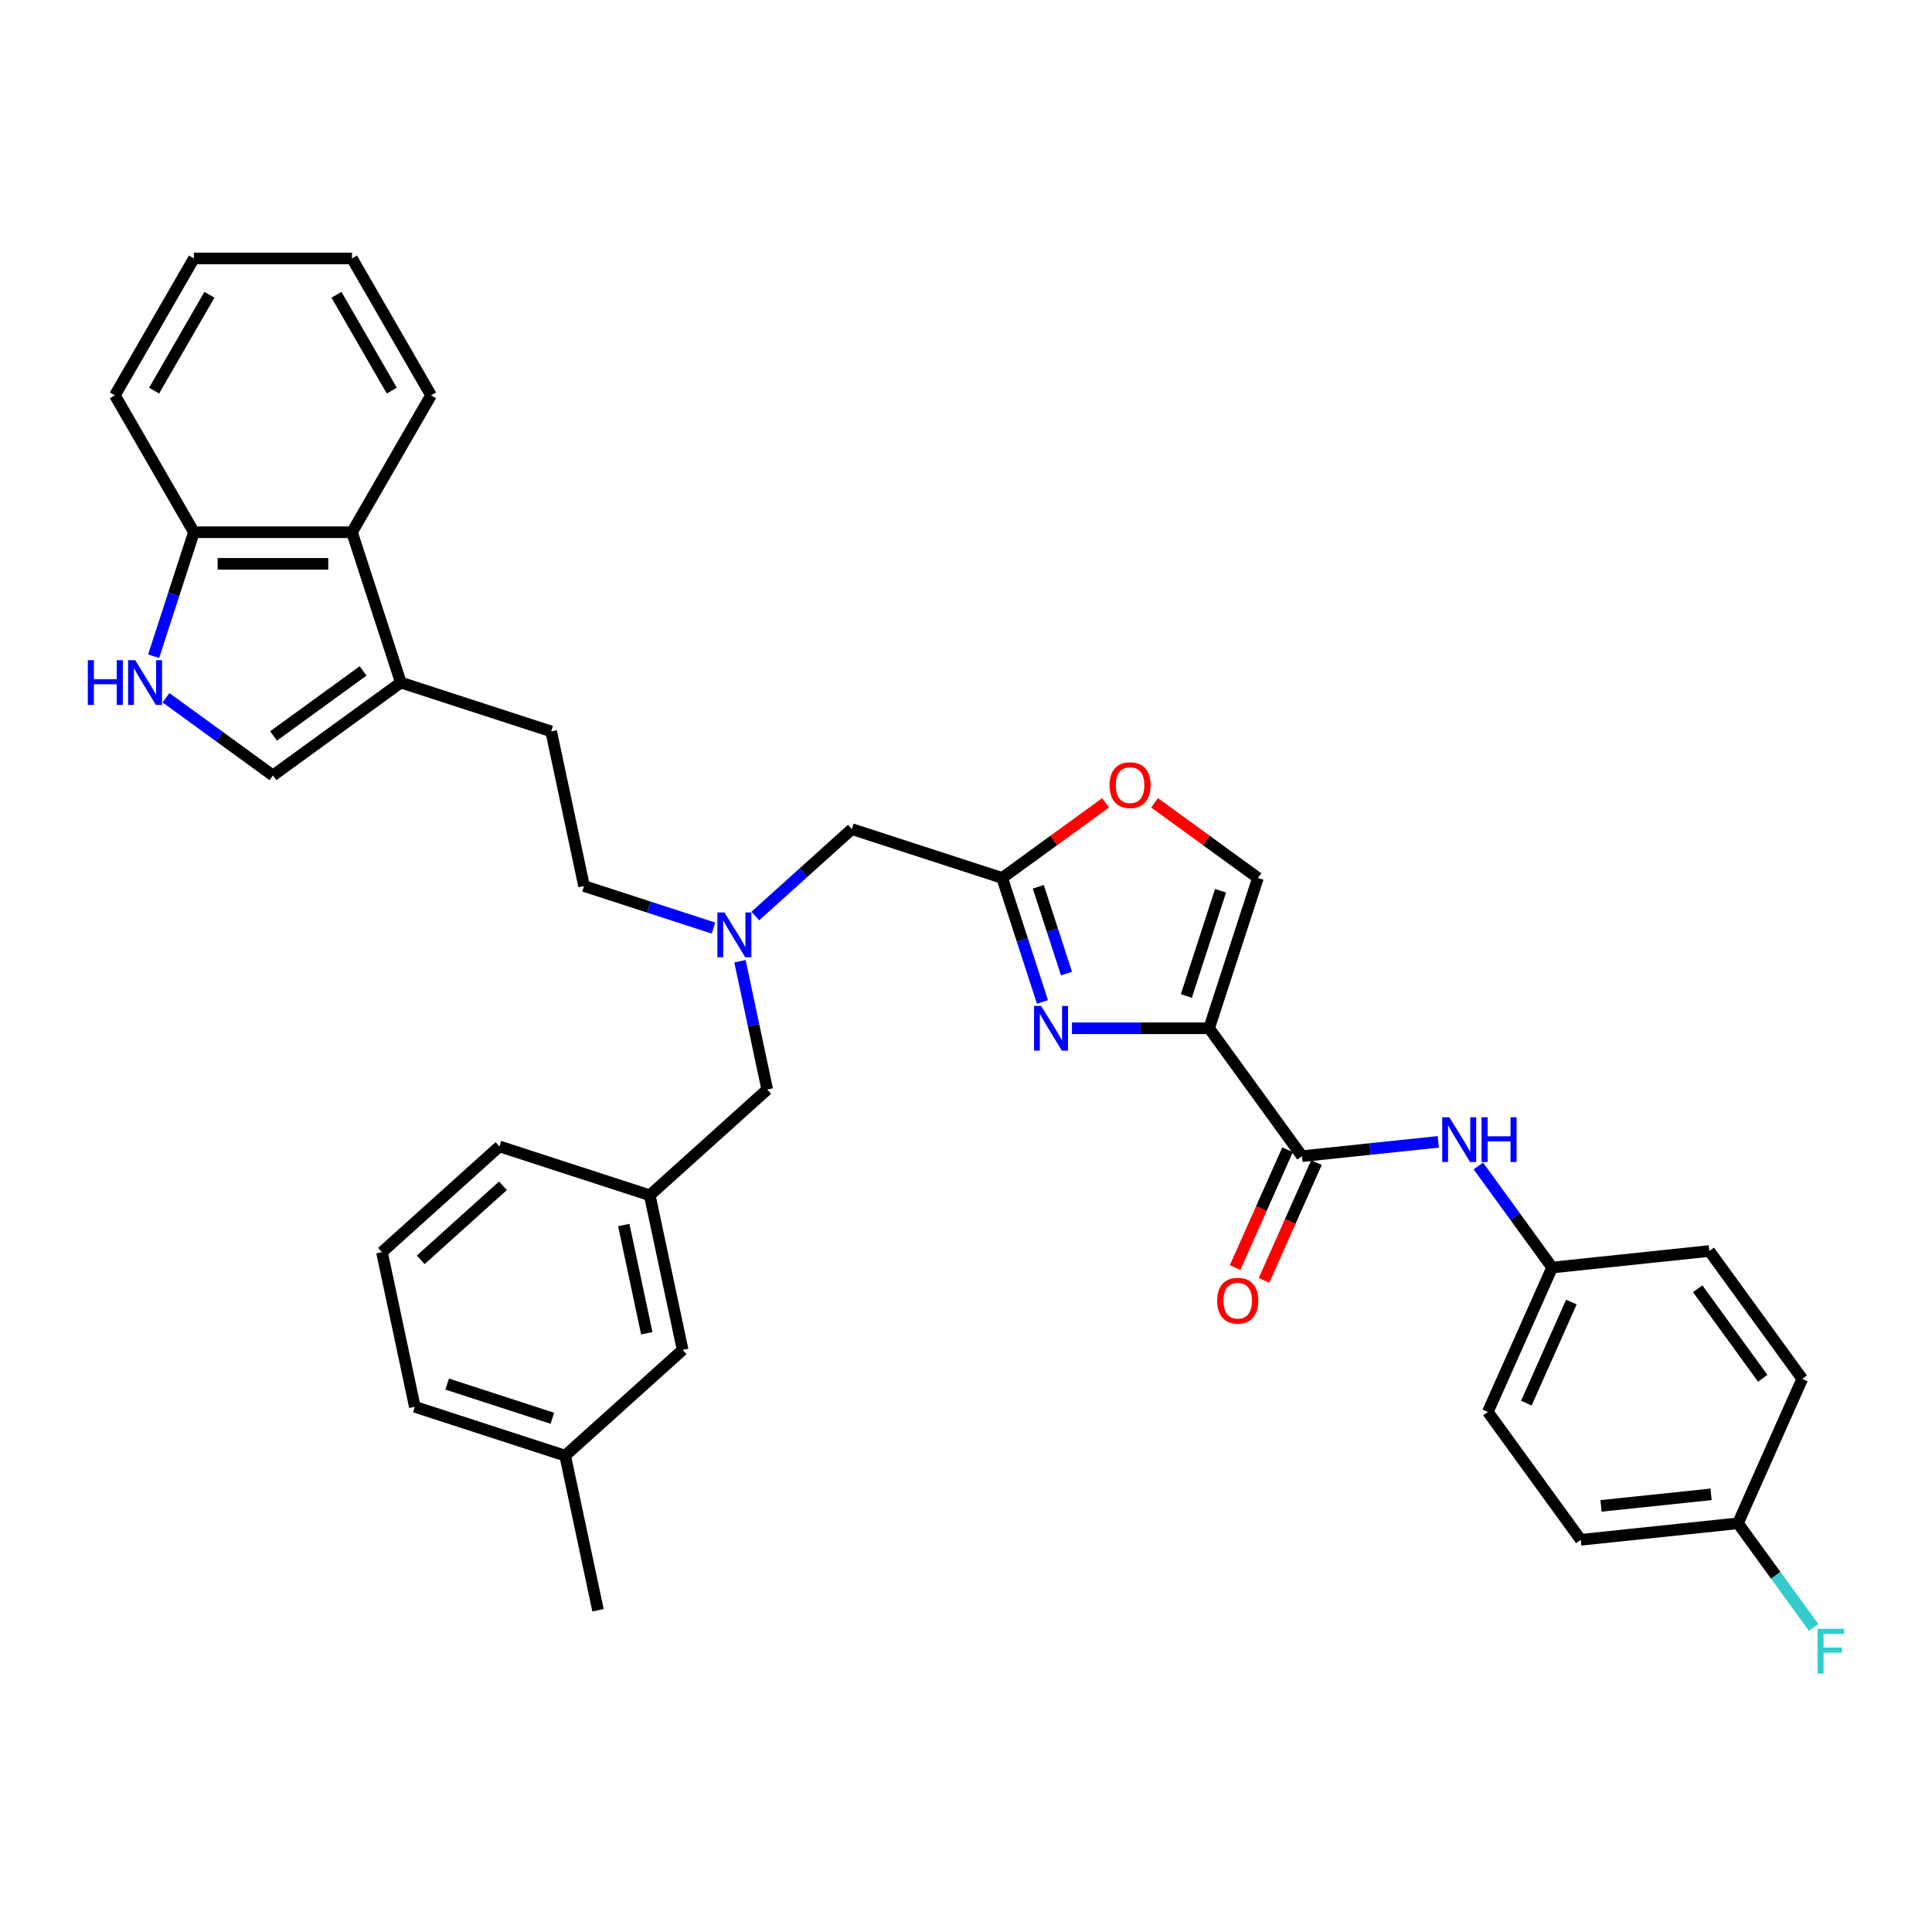 <?xml version='1.0' encoding='iso-8859-1'?>
<svg version='1.1' baseProfile='full'
              xmlns='http://www.w3.org/2000/svg'
                      xmlns:rdkit='http://www.rdkit.org/xml'
                      xmlns:xlink='http://www.w3.org/1999/xlink'
                  xml:space='preserve'
width='1000px' height='1000px' viewBox='0 0 1000 1000'>
<!-- END OF HEADER -->
<rect style='opacity:1.0;fill:#FFFFFF;stroke:none' width='1000' height='1000' x='0' y='0'> </rect>
<path class='bond-0' d='M 625.829,532.239 L 590.337,532.239' style='fill:none;fill-rule:evenodd;stroke:#000000;stroke-width:6px;stroke-linecap:butt;stroke-linejoin:miter;stroke-opacity:1' />
<path class='bond-0' d='M 590.337,532.239 L 554.844,532.239' style='fill:none;fill-rule:evenodd;stroke:#0000FF;stroke-width:6px;stroke-linecap:butt;stroke-linejoin:miter;stroke-opacity:1' />
<path class='bond-1' d='M 625.829,532.239 L 673.921,598.432' style='fill:none;fill-rule:evenodd;stroke:#000000;stroke-width:6px;stroke-linecap:butt;stroke-linejoin:miter;stroke-opacity:1' />
<path class='bond-4' d='M 625.829,532.239 L 651.112,454.426' style='fill:none;fill-rule:evenodd;stroke:#000000;stroke-width:6px;stroke-linecap:butt;stroke-linejoin:miter;stroke-opacity:1' />
<path class='bond-4' d='M 614.059,515.511 L 631.757,461.041' style='fill:none;fill-rule:evenodd;stroke:#000000;stroke-width:6px;stroke-linecap:butt;stroke-linejoin:miter;stroke-opacity:1' />
<path class='bond-2' d='M 539.582,518.609 L 529.155,486.517' style='fill:none;fill-rule:evenodd;stroke:#0000FF;stroke-width:6px;stroke-linecap:butt;stroke-linejoin:miter;stroke-opacity:1' />
<path class='bond-2' d='M 529.155,486.517 L 518.728,454.426' style='fill:none;fill-rule:evenodd;stroke:#000000;stroke-width:6px;stroke-linecap:butt;stroke-linejoin:miter;stroke-opacity:1' />
<path class='bond-2' d='M 552.017,503.924 L 544.718,481.461' style='fill:none;fill-rule:evenodd;stroke:#0000FF;stroke-width:6px;stroke-linecap:butt;stroke-linejoin:miter;stroke-opacity:1' />
<path class='bond-2' d='M 544.718,481.461 L 537.419,458.997' style='fill:none;fill-rule:evenodd;stroke:#000000;stroke-width:6px;stroke-linecap:butt;stroke-linejoin:miter;stroke-opacity:1' />
<path class='bond-8' d='M 673.921,598.432 L 709.189,594.725' style='fill:none;fill-rule:evenodd;stroke:#000000;stroke-width:6px;stroke-linecap:butt;stroke-linejoin:miter;stroke-opacity:1' />
<path class='bond-8' d='M 709.189,594.725 L 744.458,591.018' style='fill:none;fill-rule:evenodd;stroke:#0000FF;stroke-width:6px;stroke-linecap:butt;stroke-linejoin:miter;stroke-opacity:1' />
<path class='bond-12' d='M 666.446,595.104 L 652.871,625.595' style='fill:none;fill-rule:evenodd;stroke:#000000;stroke-width:6px;stroke-linecap:butt;stroke-linejoin:miter;stroke-opacity:1' />
<path class='bond-12' d='M 652.871,625.595 L 639.295,656.087' style='fill:none;fill-rule:evenodd;stroke:#FF0000;stroke-width:6px;stroke-linecap:butt;stroke-linejoin:miter;stroke-opacity:1' />
<path class='bond-12' d='M 681.395,601.759 L 667.819,632.251' style='fill:none;fill-rule:evenodd;stroke:#000000;stroke-width:6px;stroke-linecap:butt;stroke-linejoin:miter;stroke-opacity:1' />
<path class='bond-12' d='M 667.819,632.251 L 654.244,662.742' style='fill:none;fill-rule:evenodd;stroke:#FF0000;stroke-width:6px;stroke-linecap:butt;stroke-linejoin:miter;stroke-opacity:1' />
<path class='bond-13' d='M 518.728,454.426 L 440.914,429.143' style='fill:none;fill-rule:evenodd;stroke:#000000;stroke-width:6px;stroke-linecap:butt;stroke-linejoin:miter;stroke-opacity:1' />
<path class='bond-35' d='M 518.728,454.426 L 545.483,434.987' style='fill:none;fill-rule:evenodd;stroke:#000000;stroke-width:6px;stroke-linecap:butt;stroke-linejoin:miter;stroke-opacity:1' />
<path class='bond-35' d='M 545.483,434.987 L 572.238,415.548' style='fill:none;fill-rule:evenodd;stroke:#FF0000;stroke-width:6px;stroke-linecap:butt;stroke-linejoin:miter;stroke-opacity:1' />
<path class='bond-3' d='M 85.922,361.164 L 113.602,381.274' style='fill:none;fill-rule:evenodd;stroke:#0000FF;stroke-width:6px;stroke-linecap:butt;stroke-linejoin:miter;stroke-opacity:1' />
<path class='bond-3' d='M 113.602,381.274 L 141.281,401.385' style='fill:none;fill-rule:evenodd;stroke:#000000;stroke-width:6px;stroke-linecap:butt;stroke-linejoin:miter;stroke-opacity:1' />
<path class='bond-37' d='M 79.518,339.662 L 89.945,307.571' style='fill:none;fill-rule:evenodd;stroke:#0000FF;stroke-width:6px;stroke-linecap:butt;stroke-linejoin:miter;stroke-opacity:1' />
<path class='bond-37' d='M 89.945,307.571 L 100.372,275.479' style='fill:none;fill-rule:evenodd;stroke:#000000;stroke-width:6px;stroke-linecap:butt;stroke-linejoin:miter;stroke-opacity:1' />
<path class='bond-7' d='M 651.112,454.426 L 624.357,434.987' style='fill:none;fill-rule:evenodd;stroke:#000000;stroke-width:6px;stroke-linecap:butt;stroke-linejoin:miter;stroke-opacity:1' />
<path class='bond-7' d='M 624.357,434.987 L 597.602,415.548' style='fill:none;fill-rule:evenodd;stroke:#FF0000;stroke-width:6px;stroke-linecap:butt;stroke-linejoin:miter;stroke-opacity:1' />
<path class='bond-5' d='M 207.473,353.293 L 285.287,378.576' style='fill:none;fill-rule:evenodd;stroke:#000000;stroke-width:6px;stroke-linecap:butt;stroke-linejoin:miter;stroke-opacity:1' />
<path class='bond-6' d='M 207.473,353.293 L 141.281,401.385' style='fill:none;fill-rule:evenodd;stroke:#000000;stroke-width:6px;stroke-linecap:butt;stroke-linejoin:miter;stroke-opacity:1' />
<path class='bond-6' d='M 187.926,347.268 L 141.592,380.932' style='fill:none;fill-rule:evenodd;stroke:#000000;stroke-width:6px;stroke-linecap:butt;stroke-linejoin:miter;stroke-opacity:1' />
<path class='bond-9' d='M 207.473,353.293 L 182.19,275.479' style='fill:none;fill-rule:evenodd;stroke:#000000;stroke-width:6px;stroke-linecap:butt;stroke-linejoin:miter;stroke-opacity:1' />
<path class='bond-16' d='M 765.194,603.51 L 784.288,629.791' style='fill:none;fill-rule:evenodd;stroke:#0000FF;stroke-width:6px;stroke-linecap:butt;stroke-linejoin:miter;stroke-opacity:1' />
<path class='bond-16' d='M 784.288,629.791 L 803.382,656.072' style='fill:none;fill-rule:evenodd;stroke:#000000;stroke-width:6px;stroke-linecap:butt;stroke-linejoin:miter;stroke-opacity:1' />
<path class='bond-10' d='M 182.19,275.479 L 100.372,275.479' style='fill:none;fill-rule:evenodd;stroke:#000000;stroke-width:6px;stroke-linecap:butt;stroke-linejoin:miter;stroke-opacity:1' />
<path class='bond-10' d='M 169.918,291.843 L 112.645,291.843' style='fill:none;fill-rule:evenodd;stroke:#000000;stroke-width:6px;stroke-linecap:butt;stroke-linejoin:miter;stroke-opacity:1' />
<path class='bond-27' d='M 182.19,275.479 L 223.099,204.623' style='fill:none;fill-rule:evenodd;stroke:#000000;stroke-width:6px;stroke-linecap:butt;stroke-linejoin:miter;stroke-opacity:1' />
<path class='bond-30' d='M 100.372,275.479 L 59.463,204.623' style='fill:none;fill-rule:evenodd;stroke:#000000;stroke-width:6px;stroke-linecap:butt;stroke-linejoin:miter;stroke-opacity:1' />
<path class='bond-11' d='M 390.944,474.136 L 415.929,451.639' style='fill:none;fill-rule:evenodd;stroke:#0000FF;stroke-width:6px;stroke-linecap:butt;stroke-linejoin:miter;stroke-opacity:1' />
<path class='bond-11' d='M 415.929,451.639 L 440.914,429.143' style='fill:none;fill-rule:evenodd;stroke:#000000;stroke-width:6px;stroke-linecap:butt;stroke-linejoin:miter;stroke-opacity:1' />
<path class='bond-17' d='M 383.009,497.52 L 390.066,530.72' style='fill:none;fill-rule:evenodd;stroke:#0000FF;stroke-width:6px;stroke-linecap:butt;stroke-linejoin:miter;stroke-opacity:1' />
<path class='bond-17' d='M 390.066,530.72 L 397.123,563.92' style='fill:none;fill-rule:evenodd;stroke:#000000;stroke-width:6px;stroke-linecap:butt;stroke-linejoin:miter;stroke-opacity:1' />
<path class='bond-18' d='M 369.279,480.37 L 335.788,469.488' style='fill:none;fill-rule:evenodd;stroke:#0000FF;stroke-width:6px;stroke-linecap:butt;stroke-linejoin:miter;stroke-opacity:1' />
<path class='bond-18' d='M 335.788,469.488 L 302.298,458.606' style='fill:none;fill-rule:evenodd;stroke:#000000;stroke-width:6px;stroke-linecap:butt;stroke-linejoin:miter;stroke-opacity:1' />
<path class='bond-14' d='M 285.287,378.576 L 302.298,458.606' style='fill:none;fill-rule:evenodd;stroke:#000000;stroke-width:6px;stroke-linecap:butt;stroke-linejoin:miter;stroke-opacity:1' />
<path class='bond-15' d='M 336.32,618.667 L 397.123,563.92' style='fill:none;fill-rule:evenodd;stroke:#000000;stroke-width:6px;stroke-linecap:butt;stroke-linejoin:miter;stroke-opacity:1' />
<path class='bond-19' d='M 336.32,618.667 L 353.331,698.697' style='fill:none;fill-rule:evenodd;stroke:#000000;stroke-width:6px;stroke-linecap:butt;stroke-linejoin:miter;stroke-opacity:1' />
<path class='bond-19' d='M 322.866,634.073 L 334.773,690.095' style='fill:none;fill-rule:evenodd;stroke:#000000;stroke-width:6px;stroke-linecap:butt;stroke-linejoin:miter;stroke-opacity:1' />
<path class='bond-29' d='M 336.32,618.667 L 258.506,593.384' style='fill:none;fill-rule:evenodd;stroke:#000000;stroke-width:6px;stroke-linecap:butt;stroke-linejoin:miter;stroke-opacity:1' />
<path class='bond-22' d='M 803.382,656.072 L 884.752,647.519' style='fill:none;fill-rule:evenodd;stroke:#000000;stroke-width:6px;stroke-linecap:butt;stroke-linejoin:miter;stroke-opacity:1' />
<path class='bond-23' d='M 803.382,656.072 L 770.104,730.816' style='fill:none;fill-rule:evenodd;stroke:#000000;stroke-width:6px;stroke-linecap:butt;stroke-linejoin:miter;stroke-opacity:1' />
<path class='bond-23' d='M 813.339,673.939 L 790.044,726.26' style='fill:none;fill-rule:evenodd;stroke:#000000;stroke-width:6px;stroke-linecap:butt;stroke-linejoin:miter;stroke-opacity:1' />
<path class='bond-24' d='M 353.331,698.697 L 292.528,753.444' style='fill:none;fill-rule:evenodd;stroke:#000000;stroke-width:6px;stroke-linecap:butt;stroke-linejoin:miter;stroke-opacity:1' />
<path class='bond-20' d='M 899.565,788.456 L 818.195,797.008' style='fill:none;fill-rule:evenodd;stroke:#000000;stroke-width:6px;stroke-linecap:butt;stroke-linejoin:miter;stroke-opacity:1' />
<path class='bond-20' d='M 885.649,773.465 L 828.69,779.451' style='fill:none;fill-rule:evenodd;stroke:#000000;stroke-width:6px;stroke-linecap:butt;stroke-linejoin:miter;stroke-opacity:1' />
<path class='bond-21' d='M 899.565,788.456 L 919.143,815.403' style='fill:none;fill-rule:evenodd;stroke:#000000;stroke-width:6px;stroke-linecap:butt;stroke-linejoin:miter;stroke-opacity:1' />
<path class='bond-21' d='M 919.143,815.403 L 938.722,842.351' style='fill:none;fill-rule:evenodd;stroke:#33CCCC;stroke-width:6px;stroke-linecap:butt;stroke-linejoin:miter;stroke-opacity:1' />
<path class='bond-36' d='M 899.565,788.456 L 932.843,713.711' style='fill:none;fill-rule:evenodd;stroke:#000000;stroke-width:6px;stroke-linecap:butt;stroke-linejoin:miter;stroke-opacity:1' />
<path class='bond-25' d='M 884.752,647.519 L 932.843,713.711' style='fill:none;fill-rule:evenodd;stroke:#000000;stroke-width:6px;stroke-linecap:butt;stroke-linejoin:miter;stroke-opacity:1' />
<path class='bond-25' d='M 878.727,667.066 L 912.391,713.401' style='fill:none;fill-rule:evenodd;stroke:#000000;stroke-width:6px;stroke-linecap:butt;stroke-linejoin:miter;stroke-opacity:1' />
<path class='bond-26' d='M 770.104,730.816 L 818.195,797.008' style='fill:none;fill-rule:evenodd;stroke:#000000;stroke-width:6px;stroke-linecap:butt;stroke-linejoin:miter;stroke-opacity:1' />
<path class='bond-31' d='M 292.528,753.444 L 214.715,728.161' style='fill:none;fill-rule:evenodd;stroke:#000000;stroke-width:6px;stroke-linecap:butt;stroke-linejoin:miter;stroke-opacity:1' />
<path class='bond-31' d='M 285.913,734.089 L 231.443,716.39' style='fill:none;fill-rule:evenodd;stroke:#000000;stroke-width:6px;stroke-linecap:butt;stroke-linejoin:miter;stroke-opacity:1' />
<path class='bond-32' d='M 292.528,753.444 L 309.539,833.474' style='fill:none;fill-rule:evenodd;stroke:#000000;stroke-width:6px;stroke-linecap:butt;stroke-linejoin:miter;stroke-opacity:1' />
<path class='bond-33' d='M 223.099,204.623 L 182.19,133.766' style='fill:none;fill-rule:evenodd;stroke:#000000;stroke-width:6px;stroke-linecap:butt;stroke-linejoin:miter;stroke-opacity:1' />
<path class='bond-33' d='M 202.792,202.176 L 174.155,152.577' style='fill:none;fill-rule:evenodd;stroke:#000000;stroke-width:6px;stroke-linecap:butt;stroke-linejoin:miter;stroke-opacity:1' />
<path class='bond-28' d='M 197.704,648.131 L 258.506,593.384' style='fill:none;fill-rule:evenodd;stroke:#000000;stroke-width:6px;stroke-linecap:butt;stroke-linejoin:miter;stroke-opacity:1' />
<path class='bond-28' d='M 217.773,652.079 L 260.335,613.756' style='fill:none;fill-rule:evenodd;stroke:#000000;stroke-width:6px;stroke-linecap:butt;stroke-linejoin:miter;stroke-opacity:1' />
<path class='bond-38' d='M 197.704,648.131 L 214.715,728.161' style='fill:none;fill-rule:evenodd;stroke:#000000;stroke-width:6px;stroke-linecap:butt;stroke-linejoin:miter;stroke-opacity:1' />
<path class='bond-34' d='M 59.463,204.623 L 100.372,133.766' style='fill:none;fill-rule:evenodd;stroke:#000000;stroke-width:6px;stroke-linecap:butt;stroke-linejoin:miter;stroke-opacity:1' />
<path class='bond-34' d='M 79.771,202.176 L 108.407,152.577' style='fill:none;fill-rule:evenodd;stroke:#000000;stroke-width:6px;stroke-linecap:butt;stroke-linejoin:miter;stroke-opacity:1' />
<path class='bond-39' d='M 182.19,133.766 L 100.372,133.766' style='fill:none;fill-rule:evenodd;stroke:#000000;stroke-width:6px;stroke-linecap:butt;stroke-linejoin:miter;stroke-opacity:1' />
<path  class='atom-1' d='M 538.889 520.654
L 546.482 532.927
Q 547.235 534.138, 548.446 536.33
Q 549.657 538.523, 549.722 538.654
L 549.722 520.654
L 552.798 520.654
L 552.798 543.825
L 549.624 543.825
L 541.475 530.407
Q 540.526 528.836, 539.511 527.036
Q 538.529 525.236, 538.235 524.679
L 538.235 543.825
L 535.224 543.825
L 535.224 520.654
L 538.889 520.654
' fill='#0000FF'/>
<path  class='atom-4' d='M 45.455 341.708
L 48.596 341.708
L 48.596 351.559
L 60.444 351.559
L 60.444 341.708
L 63.585 341.708
L 63.585 364.879
L 60.444 364.879
L 60.444 354.177
L 48.596 354.177
L 48.596 364.879
L 45.455 364.879
L 45.455 341.708
' fill='#0000FF'/>
<path  class='atom-4' d='M 69.967 341.708
L 77.56 353.98
Q 78.313 355.191, 79.524 357.384
Q 80.734 359.577, 80.8 359.708
L 80.8 341.708
L 83.876 341.708
L 83.876 364.879
L 80.702 364.879
L 72.553 351.46
Q 71.604 349.889, 70.589 348.089
Q 69.607 346.289, 69.313 345.733
L 69.313 364.879
L 66.302 364.879
L 66.302 341.708
L 69.967 341.708
' fill='#0000FF'/>
<path  class='atom-8' d='M 574.284 406.4
Q 574.284 400.836, 577.033 397.727
Q 579.782 394.618, 584.92 394.618
Q 590.058 394.618, 592.807 397.727
Q 595.557 400.836, 595.557 406.4
Q 595.557 412.029, 592.775 415.236
Q 589.993 418.411, 584.92 418.411
Q 579.815 418.411, 577.033 415.236
Q 574.284 412.062, 574.284 406.4
M 584.92 415.792
Q 588.455 415.792, 590.353 413.436
Q 592.284 411.047, 592.284 406.4
Q 592.284 401.851, 590.353 399.56
Q 588.455 397.236, 584.92 397.236
Q 581.386 397.236, 579.455 399.527
Q 577.557 401.818, 577.557 406.4
Q 577.557 411.08, 579.455 413.436
Q 581.386 415.792, 584.92 415.792
' fill='#FF0000'/>
<path  class='atom-9' d='M 750.169 578.294
L 757.761 590.567
Q 758.514 591.777, 759.725 593.97
Q 760.936 596.163, 761.001 596.294
L 761.001 578.294
L 764.078 578.294
L 764.078 601.465
L 760.903 601.465
L 752.754 588.047
Q 751.805 586.476, 750.791 584.676
Q 749.809 582.876, 749.514 582.319
L 749.514 601.465
L 746.503 601.465
L 746.503 578.294
L 750.169 578.294
' fill='#0000FF'/>
<path  class='atom-9' d='M 766.86 578.294
L 770.001 578.294
L 770.001 588.145
L 781.849 588.145
L 781.849 578.294
L 784.99 578.294
L 784.99 601.465
L 781.849 601.465
L 781.849 590.763
L 770.001 590.763
L 770.001 601.465
L 766.86 601.465
L 766.86 578.294
' fill='#0000FF'/>
<path  class='atom-12' d='M 374.99 472.304
L 382.583 484.577
Q 383.335 485.788, 384.546 487.98
Q 385.757 490.173, 385.823 490.304
L 385.823 472.304
L 388.899 472.304
L 388.899 495.475
L 385.724 495.475
L 377.575 482.057
Q 376.626 480.486, 375.612 478.686
Q 374.63 476.886, 374.335 476.33
L 374.335 495.475
L 371.324 495.475
L 371.324 472.304
L 374.99 472.304
' fill='#0000FF'/>
<path  class='atom-13' d='M 630.006 673.242
Q 630.006 667.678, 632.755 664.569
Q 635.504 661.46, 640.642 661.46
Q 645.78 661.46, 648.53 664.569
Q 651.279 667.678, 651.279 673.242
Q 651.279 678.871, 648.497 682.078
Q 645.715 685.253, 640.642 685.253
Q 635.537 685.253, 632.755 682.078
Q 630.006 678.903, 630.006 673.242
M 640.642 682.634
Q 644.177 682.634, 646.075 680.278
Q 648.006 677.889, 648.006 673.242
Q 648.006 668.693, 646.075 666.402
Q 644.177 664.078, 640.642 664.078
Q 637.108 664.078, 635.177 666.369
Q 633.279 668.66, 633.279 673.242
Q 633.279 677.922, 635.177 680.278
Q 637.108 682.634, 640.642 682.634
' fill='#FF0000'/>
<path  class='atom-22' d='M 940.767 843.063
L 954.545 843.063
L 954.545 845.714
L 943.876 845.714
L 943.876 852.75
L 953.367 852.75
L 953.367 855.434
L 943.876 855.434
L 943.876 866.234
L 940.767 866.234
L 940.767 843.063
' fill='#33CCCC'/>
</svg>
